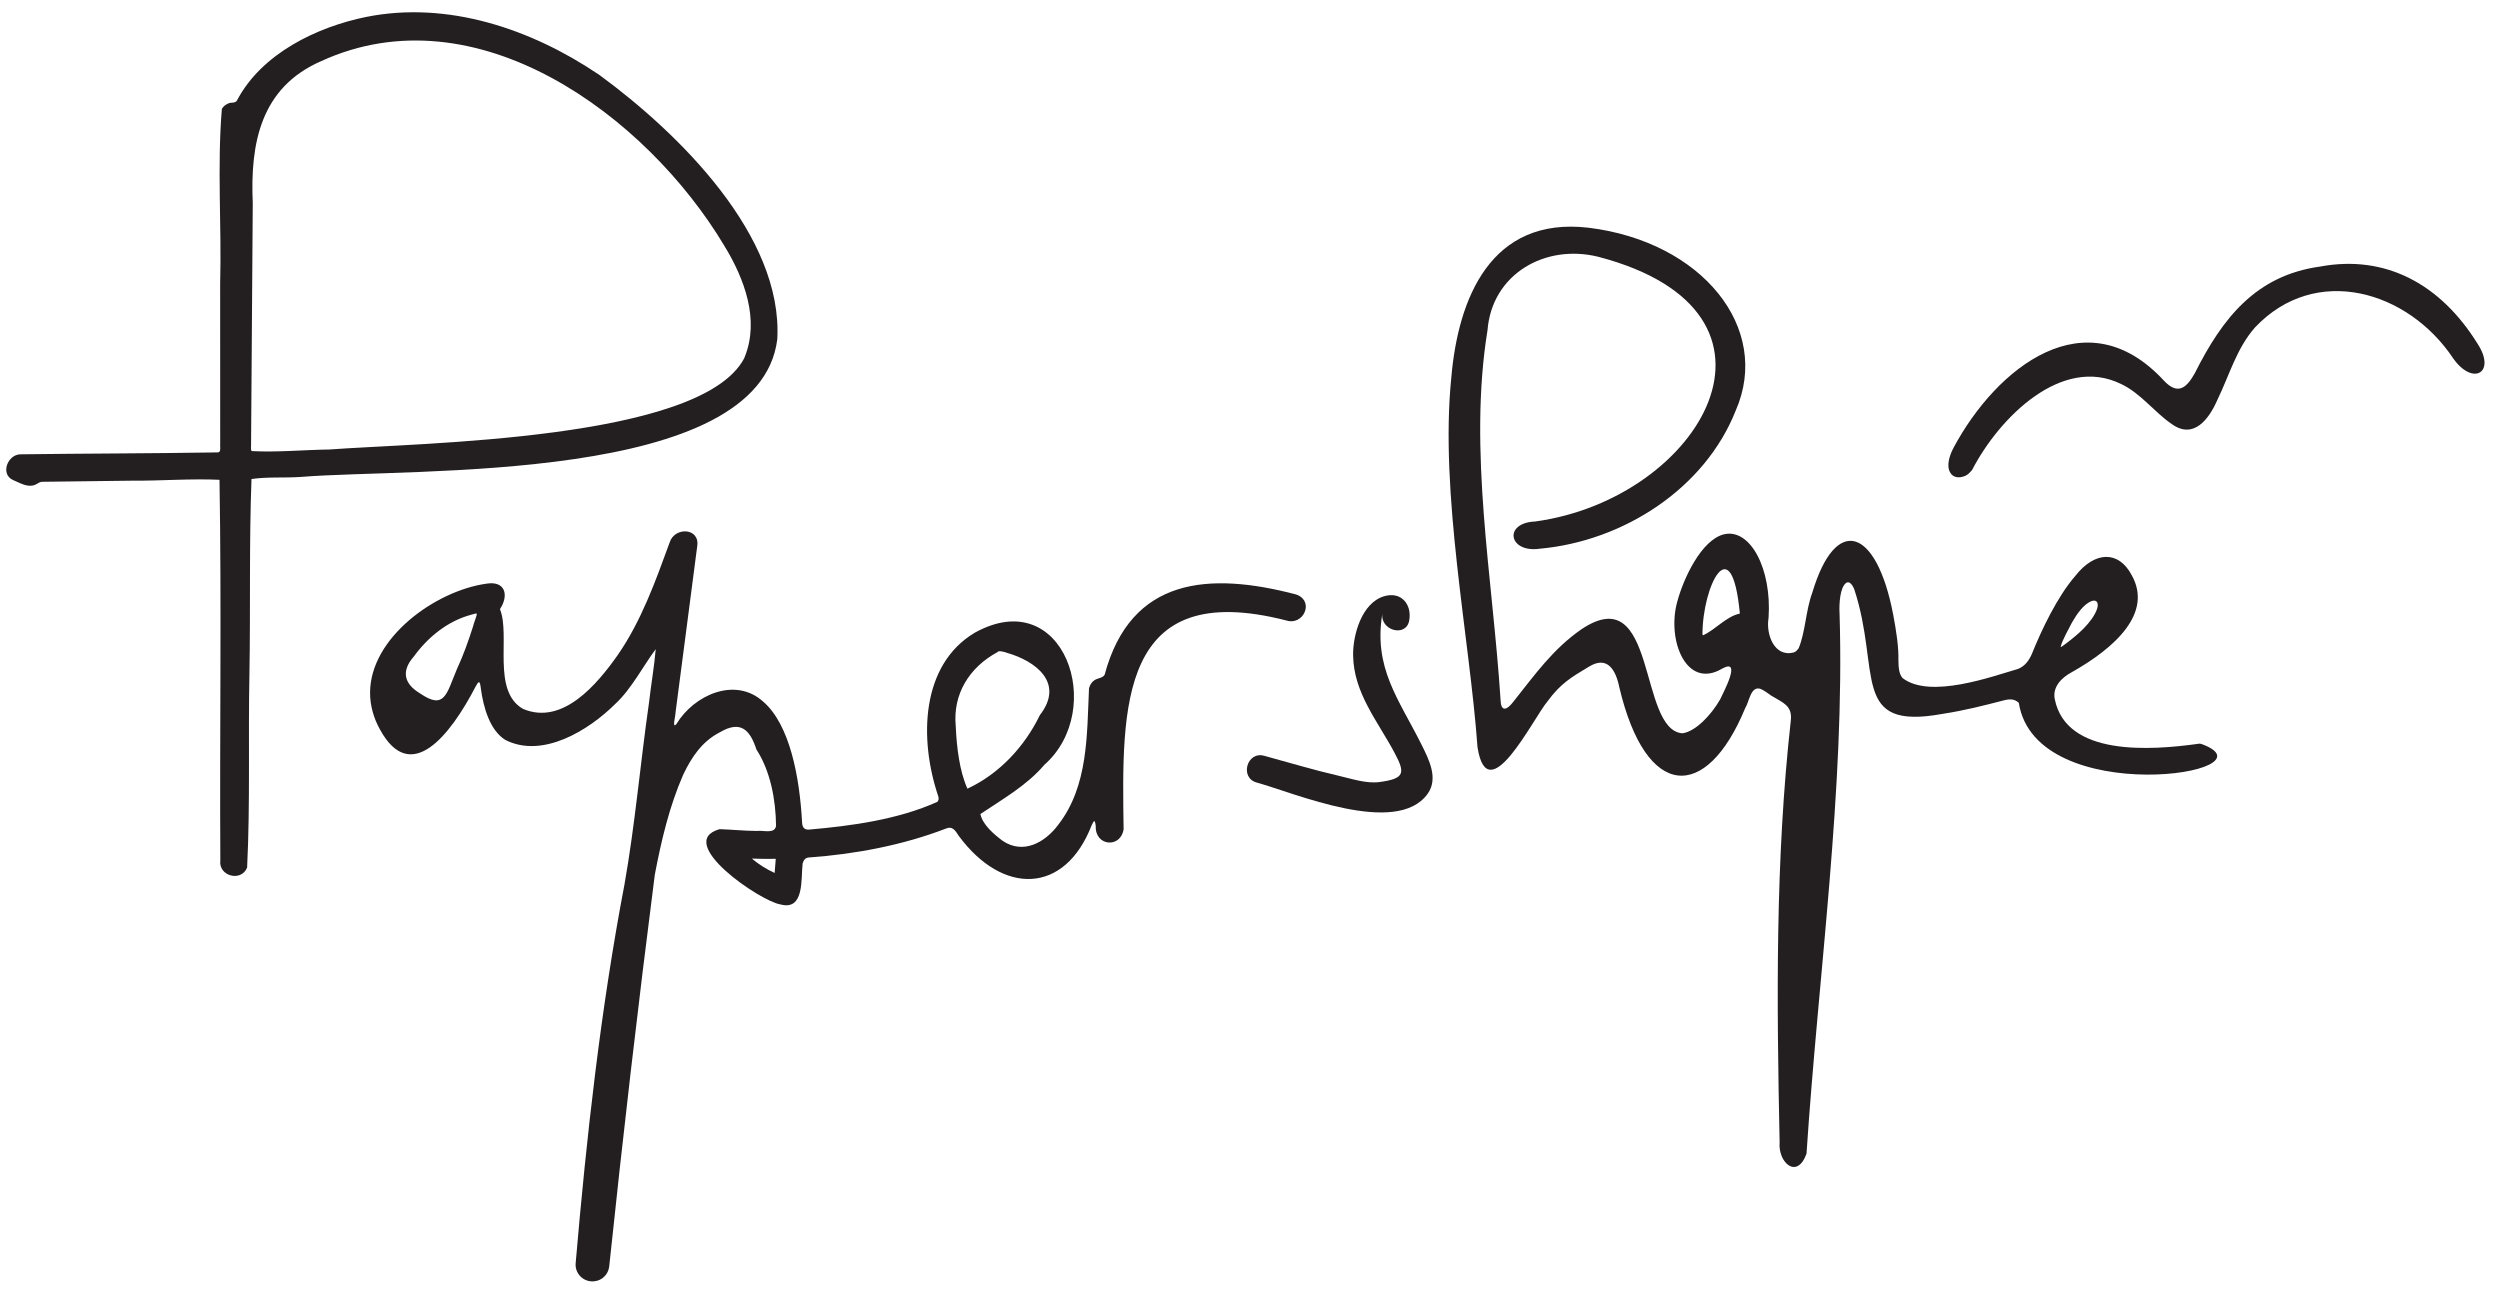 <?xml version="1.0" encoding="UTF-8"?>
<svg id="Layer_1" xmlns="http://www.w3.org/2000/svg" version="1.1" viewBox="0 0 1159.98 601.62">
  <!-- Generator: Adobe Illustrator 29.4.0, SVG Export Plug-In . SVG Version: 2.1.0 Build 152)  -->
  <defs>
    <style>
      .st0 {
        fill: #231f20;
      }
    </style>
  </defs>
  <path class="st0" d="M277.6,34.44C246.38,13.41,207.72.29,169.94,7.85c-22.87,4.65-48.56,16.97-60,38.79-.82,1.45-2.84.63-4.21,1.46-1.15.49-2.15,1.3-2.79,2.44-2.23,26.77-.07,54.25-.79,81.23,0,24.61.02,49.23.02,73.84-.14,1.29.32,3.17-.32,3.96-.48.6-1.92.24-2.89.37-29.86.47-59.79.47-89.62.86-5.78.2-9.34,9.14-3.32,11.92,3.16,1.3,6.67,3.6,10.07,2.29,1.23-.4,2.09-1.45,3.51-1.46,13.94-.15,27.88-.31,41.82-.52,13.35.11,27.25-1.03,40.43-.4.96,58.58.04,117.78.38,176.55-.98,7.33,9.67,10.2,12.43,3.38,1.47-29.99.46-60.29,1.08-90.38.52-29.85-.17-60.32.95-89.91,7.28-1.1,15.44-.44,22.95-.98,52.4-4.27,212.66,3.42,221.01-63.86,2.69-47.99-45.44-95.46-82.56-122.67l-.48-.32ZM345.28,166.28c-20.18,38.15-150.17,39.1-192.38,42.28-11.91.17-24.38,1.38-36.11.74-.64-.76-.16-2.64-.29-3.91.26-37.04.52-74.09.78-111.14-1.24-27.95,3.72-53.64,31.7-65.86,71.94-33.03,150.91,25.08,187.14,85.71,9.25,15.17,16.44,34.23,9.4,51.58l-.24.59Z"/>
  <path class="st0" d="M601.93,276.04l-.82-.29c-39.82-10.38-76.38-8.13-88.57,37.33-.92,1.54-2.96,1.47-4.57,2.43-1.33.78-2.28,2.21-2.68,3.93-1,21.43-.28,45.17-14.26,63.23-6.12,8.24-16.27,13.97-25.86,7.43-3.79-2.84-9.27-7.39-10.27-12.4,10.07-6.76,21.63-13.33,29.66-22.82,29.05-25.54,9.17-84.36-32.34-61.27-24.77,14.81-26.01,48.97-16.79,76.12.19.96.05,1.74-.5,2.32-18.17,8.2-39.76,11.16-59.5,12.87-2.28.17-3.16-1.06-3.27-3.31-1.14-21.22-5.71-45.39-18.03-56.05-12.98-11.78-32.22-3.04-40.29,10.41-2.15,2.36-.37-3.7-.41-5.31,3.31-25.77,6.78-51.41,10.07-77.2,1.37-8.64-10.54-9.14-12.8-1.73-6.52,17.88-13.14,36.39-24.03,52.13-9.57,13.58-25.52,32.82-43.95,25.09-14.71-8.38-5.75-34.01-10.75-46.32,4.26-6.39,2.57-13.37-6.49-11.78-23.43,3.37-53.72,24.97-53.77,50.58-.01,5.84,1.64,11.84,4.69,17.22,14.15,25.71,32.4,2.84,44.42-20.35.57-1.07,1.06-1.77,1.41-1.76.47-.04.68,1.3.87,2.86,1.21,9.04,4.29,19.56,11.38,23.92,17.17,8.78,38.64-4.4,50.96-16.67,7.46-6.81,13.27-18.11,18.81-25.44-.65,7.79-2.22,16.88-3.12,24.84-4.02,28.07-6.46,56.54-11.4,84.44-11,57.69-17.56,116.56-22.63,175.64-.42,4.85,3.71,8.87,8.55,8.38.05,0,.1-.01.16-.02,3.63-.36,6.48-3.27,6.86-6.89,6.37-60.69,13.4-121.26,21.15-181.72,2.99-15.71,6.69-31.58,13.19-46.46,3.93-8.19,8.75-15.45,17.08-19.69,9.54-5.59,13.89-1.16,16.89,8.03,6.5,10.04,8.98,23.31,9.1,35.48-.71,3.83-5.76,1.92-8.75,2.31-5.85-.01-11.82-.66-17.45-.83-21.32,6.04,18.93,33.49,28.23,34.92,11.24,3.03,9.46-11.87,10.31-19.01.47-1.58,1.23-2.73,3.12-2.79,21.18-1.51,43.41-5.69,63.41-13.41,2.96-1.29,4.33.94,5.92,3.41,20.33,27.56,49.2,27.38,61.72-5.09.2-.37.61-1.12.81-1.49.59-.86.88.69,1.02,2.07-.35,9.29,11.51,10.41,12.93,1.47-.83-56.97-2.24-116.9,75.66-96.87,7.64,2.35,12.86-8.55,4.94-11.9ZM219.5,290.63c-2.18,6.86-4.48,13.33-7.55,19.96-4.82,11.53-5.67,18.82-16.84,11.29l-.58-.39c-7.05-4.33-8.37-10.14-2.64-16.72,6.63-9.12,15.7-16.55,26.66-19.52.87-.22,2.36-.74,2.66-.56.16.86-1.38,4.38-1.72,5.93ZM359.43,405.04c-3.85-1.74-7.37-3.96-10.56-6.66,3.62.12,7.3.16,11.07.11-.14,2.24-.31,4.43-.51,6.55ZM448.88,365.95c-3.74-8.29-4.99-19.55-5.4-28.55l-.03-.61c-1.37-14.58,6.14-27.11,19.49-34.27.03-.85,3.67.06,4.15.35,13.61,3.85,26.94,14.09,15.41,28.92-7.08,14.63-18.8,27.25-33.63,34.16Z"/>
  <path class="st0" d="M653.88,287.83c1.26-7.37-3.68-13.53-11.65-11.18-10.38,3.06-14.49,17.89-14.4,27.2.17,17.73,11.51,30.81,19.37,45.72,4.75,9.01,4.77,11.74-7.2,13.3-6.13.8-12.83-1.53-18.84-2.91-11.63-2.68-23.11-6.16-34.63-9.29-8.02-2.18-11.44,10.25-3.43,12.43,17.3,4.71,64.84,25.32,79.29,5.25,5.12-7.12.67-15.85-2.76-22.74-10.56-21.19-22.55-35.67-18.18-61.2-1.39,8.11,11.03,11.6,12.43,3.43h0Z"/>
  <path class="st0" d="M1020.47,345.05c-22.92,3.25-61.72,5.89-67.08-20.65-1.14-5.59,3.08-9.93,7.81-12.46,20.39-11.48,37.67-27.53,27.93-45-6.07-11.61-17.17-11.26-26.21.28-8.39,9.66-15.76,25.28-20.06,35.98-1.38,3.24-3.28,5.91-6.59,7.21-11.94,3.43-40.77,14.08-53.53,4.18-1.68-2.01-1.85-5.05-1.89-8.3.15-6.23-1.07-13.99-2.42-21.06-7.71-40.48-26.66-46.66-37.53-10.26-3.1,8.4-3.14,18.1-6.36,25.88-1.33,1.66-1.38,1.4-2.21,1.88-9.13,2.4-13.04-8.52-11.73-16.05,1.55-22.86-8.56-41.71-20.75-38.75-10.46,2.65-18.71,20.46-21.57,31.08-5.08,17.93,4.18,41.28,20.96,31.13,9.1-4.89.25,11.4-1.15,14.46-4.22,7.28-11.28,14.73-17.4,15.65-20.77-1.34-11.53-71.95-46.91-48.28-13.17,9.16-21.38,20.76-31.62,33.66-3.18,4.18-5.76,4.59-5.92-.91-3.58-56.31-15.11-115.69-6.04-171.56,2.07-25.95,26.65-40.1,51.32-34.03,98.69,25.8,47.54,112.3-29.11,122.83-15.02.61-12.45,14.62,1.86,12.66,39.09-3.5,76.86-28.04,91.11-64.17,16.72-38.28-15.71-78.37-68.36-84.79-45.27-5.26-60.46,32.71-63.62,69.49-5.47,53.56,8.52,120.91,12.15,171.55,4.68,30.01,25.76-13.28,32.45-21.25,6.19-8.41,11.04-11.18,19.1-16.02,8.6-5.39,12.55,1.19,14.25,9.46,12.4,52.52,40.36,53.33,58.38,9.75,1.98-3.2,2.51-10.22,6.94-9.08,1.9.75,3.26,1.89,5.17,3.21,5.25,3.19,9.87,4.55,9.09,11.46-7.25,64.88-6.56,130.5-5.2,195.82-.81,9.22,8.02,17.52,12.48,5.26,5.42-82.59,17.85-169.53,15.33-250.59-.25-4.24.13-12.33,3.14-14.3,1.28-.77,2.63.44,3.71,3.08,12.47,38.11-2.05,65.56,40.8,57.76,10.24-1.58,18.82-3.77,28.52-6.28,2.95-.75,5.01-.69,7,1.13,7.86,50.05,121.86,32.44,84.58,19.04l-.82-.1ZM789.93,294.42c-.03-22.32,13.55-50.17,17.35-9.72-6.32,1.27-11.33,7.54-17.08,10.05l-.27-.33ZM961.47,288.69c2.17-3.77,5.43-8.57,9.23-9.87,2.11-.61,3.21.81,2.36,3.62-2.23,6.37-9.27,12.32-14.8,16.41-.7.44-1.98,1.59-2.13,1.3.69-3.07,3.65-8.14,5.05-10.93l.3-.53Z"/>
  <path class="st0" d="M915.02,218.09c12.73-24.58,41.73-53.31,69.08-39.95,9.2,4.28,15.51,13.16,23.73,18.72,9.94,7.03,17.02-2.2,20.96-11.2,5.58-11.44,8.93-24,17.52-33.74,28.16-29.77,71.04-17.04,91.96,14.37,9.19,13.05,20.18,6.56,11.17-7-16.91-27.22-42.38-41.31-72.91-35.61-29.79,4.1-45.34,23.93-58.13,49.44-3.51,6.23-7.53,10.71-14.28,3.58-36.18-39.3-77.68-6.3-97.69,31.05-1.82,3.49-3.56,8.48-1.41,11.73,2.06,3.34,7.21,1.88,8.83-.13l1.17-1.25Z"/>
</svg>
